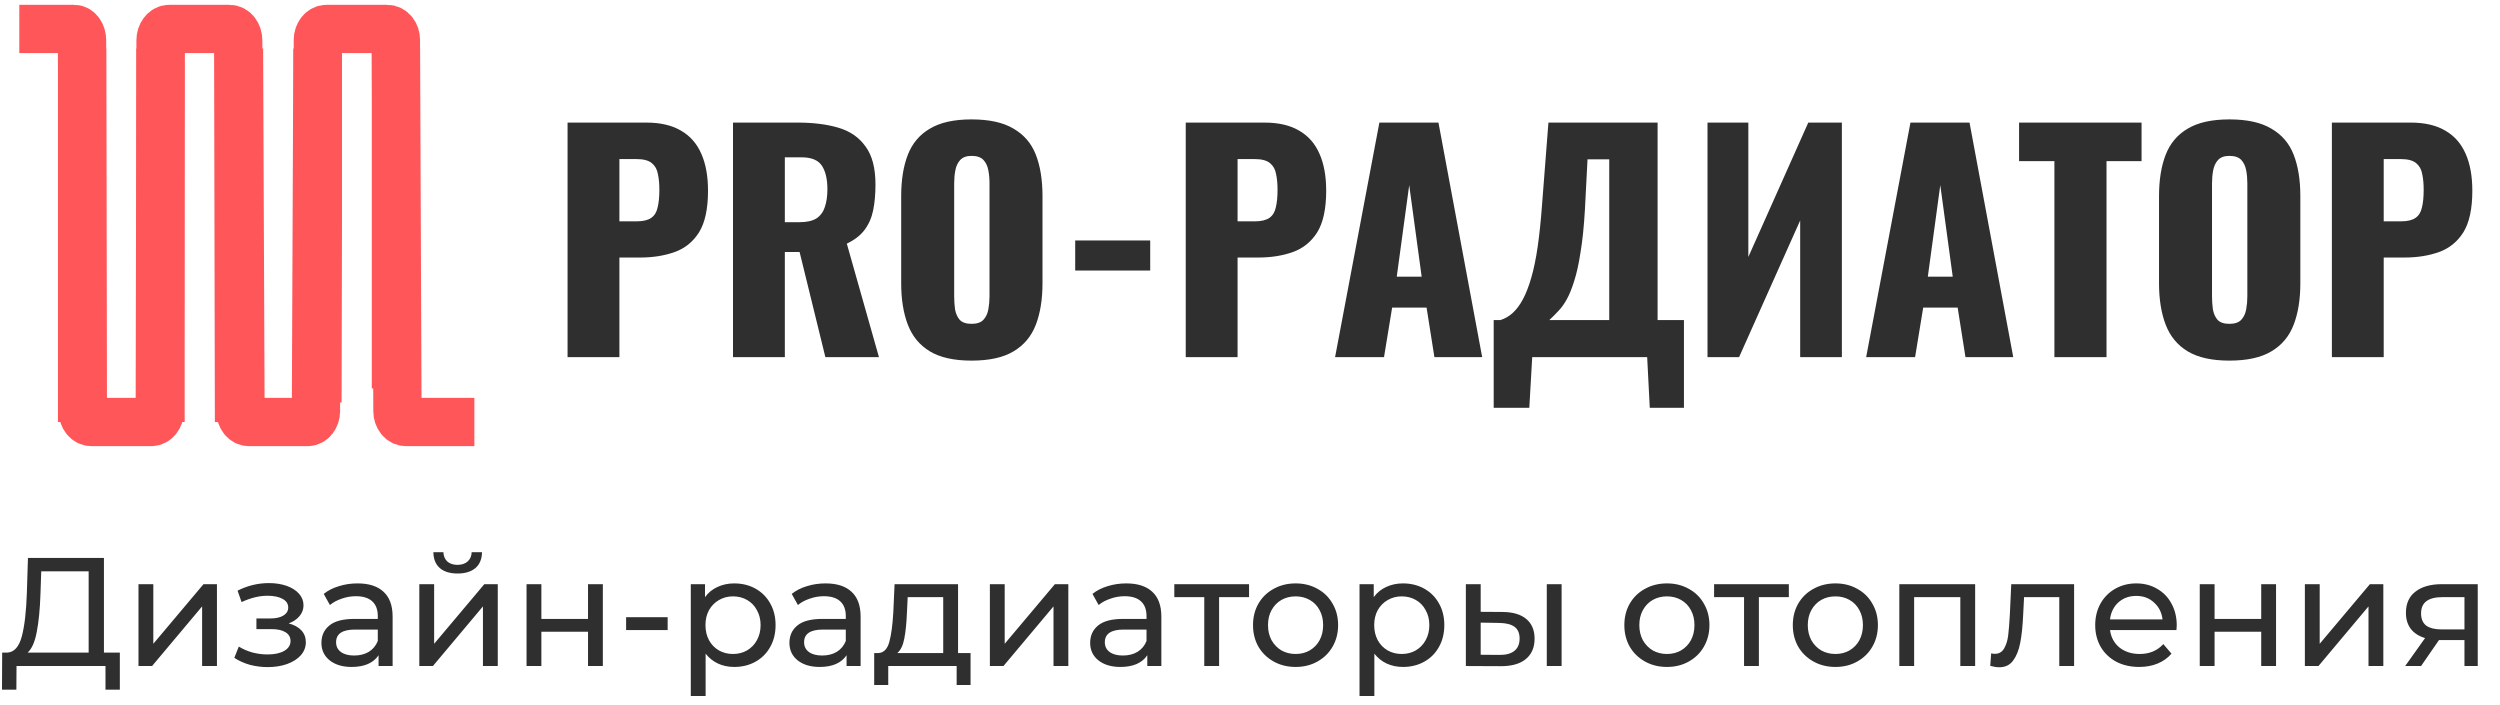 <?xml version="1.0" encoding="UTF-8"?> <svg xmlns="http://www.w3.org/2000/svg" width="259" height="73" viewBox="0 0 259 73" fill="none"> <path d="M24.759 43.722L24.68 4.182C24.678 3.529 24.274 3 23.776 3H17.534C17.035 3 16.631 3.531 16.631 4.185V23.361V43.722" stroke="#FF565A" stroke-width="5"></path> <path d="M41.017 5.036L41.175 42.611C41.177 43.226 41.577 43.722 42.069 43.722H49.145" stroke="#FF565A" stroke-width="5"></path> <path d="M8.503 43.722V4.185C8.503 3.531 8.135 3 7.681 3H2" stroke="#FF565A" stroke-width="5"></path> <path d="M41.017 40.246V4.132C41.017 3.507 40.613 3 40.114 3H33.834C33.335 3 32.93 3.507 32.93 4.132V22.909L32.889 41.686" stroke="#FF565A" stroke-width="5"></path> <path d="M8.503 5.036L8.582 42.608C8.583 43.224 8.983 43.722 9.476 43.722H15.658C16.151 43.722 16.551 43.224 16.552 42.608L16.631 5.036" stroke="#FF565A" stroke-width="5"></path> <path d="M24.76 5.036L24.915 42.611C24.917 43.226 25.309 43.722 25.791 43.722H31.857C32.339 43.722 32.731 43.226 32.733 42.611L32.888 5.036" stroke="#FF565A" stroke-width="5"></path> <path d="M58.8 37V12.7H66.96C68.42 12.7 69.62 12.98 70.56 13.54C71.5 14.08 72.2 14.88 72.66 15.94C73.12 16.98 73.35 18.25 73.35 19.75C73.35 21.63 73.04 23.07 72.42 24.07C71.8 25.05 70.96 25.73 69.9 26.11C68.84 26.49 67.65 26.68 66.33 26.68H64.17V37H58.8ZM64.17 22.93H65.97C66.63 22.93 67.13 22.81 67.47 22.57C67.81 22.33 68.03 21.97 68.13 21.49C68.25 21.01 68.31 20.4 68.31 19.66C68.31 19.04 68.26 18.5 68.16 18.04C68.08 17.56 67.87 17.18 67.53 16.9C67.19 16.62 66.66 16.48 65.94 16.48H64.17V22.93ZM75.939 37V12.7H82.629C84.269 12.7 85.689 12.88 86.889 13.24C88.089 13.6 89.019 14.25 89.679 15.19C90.359 16.11 90.699 17.42 90.699 19.12C90.699 20.12 90.619 21.01 90.459 21.79C90.299 22.57 89.999 23.25 89.559 23.83C89.139 24.39 88.529 24.86 87.729 25.24L91.059 37H85.509L82.839 26.11H81.309V37H75.939ZM81.309 23.02H82.809C83.569 23.02 84.159 22.89 84.579 22.63C84.999 22.35 85.289 21.96 85.449 21.46C85.629 20.94 85.719 20.32 85.719 19.6C85.719 18.56 85.529 17.75 85.149 17.17C84.769 16.59 84.069 16.3 83.049 16.3H81.309V23.02ZM100.653 37.36C98.833 37.36 97.393 37.04 96.333 36.4C95.273 35.76 94.513 34.84 94.053 33.64C93.593 32.44 93.363 31.01 93.363 29.35V20.32C93.363 18.64 93.593 17.21 94.053 16.03C94.513 14.85 95.273 13.95 96.333 13.33C97.393 12.69 98.833 12.37 100.653 12.37C102.493 12.37 103.943 12.69 105.003 13.33C106.083 13.95 106.853 14.85 107.313 16.03C107.773 17.21 108.003 18.64 108.003 20.32V29.35C108.003 31.01 107.773 32.44 107.313 33.64C106.853 34.84 106.083 35.76 105.003 36.4C103.943 37.04 102.493 37.36 100.653 37.36ZM100.653 33.55C101.213 33.55 101.623 33.41 101.883 33.13C102.143 32.85 102.313 32.49 102.393 32.05C102.473 31.61 102.513 31.16 102.513 30.7V19C102.513 18.52 102.473 18.07 102.393 17.65C102.313 17.21 102.143 16.85 101.883 16.57C101.623 16.29 101.213 16.15 100.653 16.15C100.133 16.15 99.743 16.29 99.483 16.57C99.223 16.85 99.053 17.21 98.973 17.65C98.893 18.07 98.853 18.52 98.853 19V30.7C98.853 31.16 98.883 31.61 98.943 32.05C99.023 32.49 99.183 32.85 99.423 33.13C99.683 33.41 100.093 33.55 100.653 33.55ZM111.391 28.03V24.91H119.161V28.03H111.391ZM122.843 37V12.7H131.003C132.463 12.7 133.663 12.98 134.603 13.54C135.543 14.08 136.243 14.88 136.703 15.94C137.163 16.98 137.393 18.25 137.393 19.75C137.393 21.63 137.083 23.07 136.463 24.07C135.843 25.05 135.003 25.73 133.943 26.11C132.883 26.49 131.693 26.68 130.373 26.68H128.213V37H122.843ZM128.213 22.93H130.013C130.673 22.93 131.173 22.81 131.513 22.57C131.853 22.33 132.073 21.97 132.173 21.49C132.293 21.01 132.353 20.4 132.353 19.66C132.353 19.04 132.303 18.5 132.203 18.04C132.123 17.56 131.913 17.18 131.573 16.9C131.233 16.62 130.703 16.48 129.983 16.48H128.213V22.93ZM138.314 37L142.904 12.7H149.024L153.554 37H148.604L147.794 31.87H144.224L143.384 37H138.314ZM144.704 28.66H147.284L145.994 19.18L144.704 28.66ZM154.747 42.25V33.16H155.437C155.897 33.02 156.317 32.78 156.697 32.44C157.097 32.08 157.457 31.6 157.777 31C158.097 30.4 158.387 29.65 158.647 28.75C158.907 27.85 159.127 26.78 159.307 25.54C159.487 24.28 159.637 22.83 159.757 21.19L160.417 12.7H171.727V33.16H174.457V42.25H170.917L170.647 37H158.737L158.437 42.25H154.747ZM160.507 33.16H166.717V16.51H164.467L164.197 21.73C164.097 23.45 163.947 24.91 163.747 26.11C163.567 27.31 163.347 28.31 163.087 29.11C162.847 29.89 162.587 30.53 162.307 31.03C162.027 31.53 161.727 31.94 161.407 32.26C161.107 32.58 160.807 32.88 160.507 33.16ZM176.898 37V12.7H181.128V26.62L187.338 12.7H190.818V37H186.498V22.84L180.168 37H176.898ZM193.333 37L197.923 12.7H204.043L208.573 37H203.623L202.813 31.87H199.243L198.403 37H193.333ZM199.723 28.66H202.303L201.013 19.18L199.723 28.66ZM212.836 37V16.69H209.176V12.7H221.866V16.69H218.236V37H212.836ZM230.965 37.36C229.145 37.36 227.705 37.04 226.645 36.4C225.585 35.76 224.825 34.84 224.365 33.64C223.905 32.44 223.675 31.01 223.675 29.35V20.32C223.675 18.64 223.905 17.21 224.365 16.03C224.825 14.85 225.585 13.95 226.645 13.33C227.705 12.69 229.145 12.37 230.965 12.37C232.805 12.37 234.255 12.69 235.315 13.33C236.395 13.95 237.165 14.85 237.625 16.03C238.085 17.21 238.315 18.64 238.315 20.32V29.35C238.315 31.01 238.085 32.44 237.625 33.64C237.165 34.84 236.395 35.76 235.315 36.4C234.255 37.04 232.805 37.36 230.965 37.36ZM230.965 33.55C231.525 33.55 231.935 33.41 232.195 33.13C232.455 32.85 232.625 32.49 232.705 32.05C232.785 31.61 232.825 31.16 232.825 30.7V19C232.825 18.52 232.785 18.07 232.705 17.65C232.625 17.21 232.455 16.85 232.195 16.57C231.935 16.29 231.525 16.15 230.965 16.15C230.445 16.15 230.055 16.29 229.795 16.57C229.535 16.85 229.365 17.21 229.285 17.65C229.205 18.07 229.165 18.52 229.165 19V30.7C229.165 31.16 229.195 31.61 229.255 32.05C229.335 32.49 229.495 32.85 229.735 33.13C229.995 33.41 230.405 33.55 230.965 33.55ZM241.583 37V12.7H249.743C251.203 12.7 252.403 12.98 253.343 13.54C254.283 14.08 254.983 14.88 255.443 15.94C255.903 16.98 256.133 18.25 256.133 19.75C256.133 21.63 255.823 23.07 255.203 24.07C254.583 25.05 253.743 25.73 252.683 26.11C251.623 26.49 250.433 26.68 249.113 26.68H246.953V37H241.583ZM246.953 22.93H248.753C249.413 22.93 249.913 22.81 250.253 22.57C250.593 22.33 250.813 21.97 250.913 21.49C251.033 21.01 251.093 20.4 251.093 19.66C251.093 19.04 251.043 18.5 250.943 18.04C250.863 17.56 250.653 17.18 250.313 16.9C249.973 16.62 249.443 16.48 248.723 16.48H246.953V22.93Z" fill="#2F2F2F"></path> <path d="M12.416 67.608V71.448H10.928V69H1.712L1.696 71.448H0.208L0.224 67.608H0.768C1.472 67.565 1.968 67.011 2.256 65.944C2.544 64.867 2.72 63.352 2.784 61.4L2.896 57.8H10.768V67.608H12.416ZM4.192 61.544C4.139 63.123 4.011 64.429 3.808 65.464C3.616 66.499 3.301 67.213 2.864 67.608H9.184V59.192H4.272L4.192 61.544ZM14.347 60.52H15.883V66.696L21.083 60.52H22.475V69H20.939V62.824L15.755 69H14.347V60.52ZM29.908 64.584C30.474 64.733 30.911 64.973 31.22 65.304C31.529 65.635 31.684 66.045 31.684 66.536C31.684 67.037 31.514 67.485 31.172 67.88C30.831 68.264 30.356 68.568 29.748 68.792C29.151 69.005 28.479 69.112 27.732 69.112C27.103 69.112 26.484 69.032 25.876 68.872C25.279 68.701 24.745 68.461 24.276 68.152L24.74 66.984C25.145 67.24 25.61 67.443 26.132 67.592C26.655 67.731 27.183 67.8 27.716 67.8C28.442 67.8 29.017 67.677 29.444 67.432C29.881 67.176 30.1 66.835 30.1 66.408C30.1 66.013 29.924 65.709 29.572 65.496C29.231 65.283 28.745 65.176 28.116 65.176H26.564V64.072H28.004C28.58 64.072 29.034 63.971 29.364 63.768C29.695 63.565 29.86 63.288 29.86 62.936C29.86 62.552 29.663 62.253 29.268 62.04C28.884 61.827 28.361 61.72 27.7 61.72C26.858 61.72 25.967 61.939 25.028 62.376L24.612 61.192C25.647 60.669 26.73 60.408 27.86 60.408C28.543 60.408 29.156 60.504 29.7 60.696C30.244 60.888 30.671 61.16 30.98 61.512C31.29 61.864 31.444 62.264 31.444 62.712C31.444 63.128 31.305 63.501 31.028 63.832C30.751 64.163 30.378 64.413 29.908 64.584ZM37.043 60.44C38.217 60.44 39.113 60.728 39.731 61.304C40.361 61.88 40.675 62.739 40.675 63.88V69H39.219V67.88C38.963 68.275 38.595 68.579 38.115 68.792C37.646 68.995 37.086 69.096 36.435 69.096C35.486 69.096 34.723 68.867 34.147 68.408C33.582 67.949 33.299 67.347 33.299 66.6C33.299 65.853 33.571 65.256 34.115 64.808C34.659 64.349 35.523 64.12 36.707 64.12H39.139V63.816C39.139 63.155 38.947 62.648 38.563 62.296C38.179 61.944 37.614 61.768 36.867 61.768C36.366 61.768 35.875 61.853 35.395 62.024C34.915 62.184 34.51 62.403 34.179 62.68L33.539 61.528C33.977 61.176 34.499 60.909 35.107 60.728C35.715 60.536 36.361 60.44 37.043 60.44ZM36.691 67.912C37.278 67.912 37.785 67.784 38.211 67.528C38.638 67.261 38.947 66.888 39.139 66.408V65.224H36.771C35.47 65.224 34.819 65.661 34.819 66.536C34.819 66.963 34.985 67.299 35.315 67.544C35.646 67.789 36.105 67.912 36.691 67.912ZM43.441 60.52H44.977V66.696L50.177 60.52H51.569V69H50.033V62.824L44.849 69H43.441V60.52ZM47.409 59.416C46.62 59.416 46.007 59.229 45.569 58.856C45.132 58.472 44.908 57.923 44.897 57.208H45.937C45.948 57.603 46.081 57.923 46.337 58.168C46.604 58.403 46.956 58.52 47.393 58.52C47.831 58.52 48.182 58.403 48.449 58.168C48.716 57.923 48.855 57.603 48.865 57.208H49.937C49.926 57.923 49.697 58.472 49.249 58.856C48.801 59.229 48.188 59.416 47.409 59.416ZM54.55 60.52H56.087V64.12H60.919V60.52H62.455V69H60.919V65.448H56.087V69H54.55V60.52ZM64.865 63.944H69.169V65.272H64.865V63.944ZM76.062 60.44C76.883 60.44 77.62 60.621 78.27 60.984C78.921 61.347 79.427 61.853 79.79 62.504C80.163 63.155 80.35 63.907 80.35 64.76C80.35 65.613 80.163 66.371 79.79 67.032C79.427 67.683 78.921 68.189 78.27 68.552C77.62 68.915 76.883 69.096 76.062 69.096C75.454 69.096 74.894 68.979 74.382 68.744C73.881 68.509 73.454 68.168 73.102 67.72V72.104H71.566V60.52H73.038V61.864C73.379 61.395 73.811 61.043 74.334 60.808C74.857 60.563 75.433 60.44 76.062 60.44ZM75.934 67.752C76.478 67.752 76.963 67.629 77.39 67.384C77.828 67.128 78.169 66.776 78.414 66.328C78.67 65.869 78.798 65.347 78.798 64.76C78.798 64.173 78.67 63.656 78.414 63.208C78.169 62.749 77.828 62.397 77.39 62.152C76.963 61.907 76.478 61.784 75.934 61.784C75.401 61.784 74.915 61.912 74.478 62.168C74.052 62.413 73.71 62.76 73.454 63.208C73.209 63.656 73.086 64.173 73.086 64.76C73.086 65.347 73.209 65.869 73.454 66.328C73.7 66.776 74.041 67.128 74.478 67.384C74.915 67.629 75.401 67.752 75.934 67.752ZM85.528 60.44C86.701 60.44 87.597 60.728 88.216 61.304C88.845 61.88 89.16 62.739 89.16 63.88V69H87.704V67.88C87.448 68.275 87.08 68.579 86.6 68.792C86.13 68.995 85.57 69.096 84.92 69.096C83.97 69.096 83.208 68.867 82.632 68.408C82.066 67.949 81.784 67.347 81.784 66.6C81.784 65.853 82.056 65.256 82.6 64.808C83.144 64.349 84.008 64.12 85.192 64.12H87.624V63.816C87.624 63.155 87.432 62.648 87.048 62.296C86.664 61.944 86.098 61.768 85.352 61.768C84.85 61.768 84.36 61.853 83.88 62.024C83.4 62.184 82.994 62.403 82.664 62.68L82.024 61.528C82.461 61.176 82.984 60.909 83.592 60.728C84.2 60.536 84.845 60.44 85.528 60.44ZM85.176 67.912C85.762 67.912 86.269 67.784 86.696 67.528C87.122 67.261 87.432 66.888 87.624 66.408V65.224H85.256C83.954 65.224 83.304 65.661 83.304 66.536C83.304 66.963 83.469 67.299 83.8 67.544C84.13 67.789 84.589 67.912 85.176 67.912ZM100.55 67.656V70.968H99.109V69H92.022V70.968H90.566V67.656H91.013C91.558 67.624 91.931 67.24 92.133 66.504C92.336 65.768 92.475 64.728 92.549 63.384L92.677 60.52H99.254V67.656H100.55ZM93.957 63.496C93.915 64.563 93.824 65.448 93.686 66.152C93.558 66.845 93.317 67.347 92.966 67.656H97.718V61.864H94.037L93.957 63.496ZM102.551 60.52H104.087V66.696L109.286 60.52H110.679V69H109.142V62.824L103.959 69H102.551V60.52ZM116.684 60.44C117.857 60.44 118.753 60.728 119.372 61.304C120.001 61.88 120.316 62.739 120.316 63.88V69H118.86V67.88C118.604 68.275 118.236 68.579 117.756 68.792C117.287 68.995 116.727 69.096 116.076 69.096C115.127 69.096 114.364 68.867 113.788 68.408C113.223 67.949 112.94 67.347 112.94 66.6C112.94 65.853 113.212 65.256 113.756 64.808C114.3 64.349 115.164 64.12 116.348 64.12H118.78V63.816C118.78 63.155 118.588 62.648 118.204 62.296C117.82 61.944 117.255 61.768 116.508 61.768C116.007 61.768 115.516 61.853 115.036 62.024C114.556 62.184 114.151 62.403 113.82 62.68L113.18 61.528C113.617 61.176 114.14 60.909 114.748 60.728C115.356 60.536 116.001 60.44 116.684 60.44ZM116.332 67.912C116.919 67.912 117.425 67.784 117.852 67.528C118.279 67.261 118.588 66.888 118.78 66.408V65.224H116.412C115.111 65.224 114.46 65.661 114.46 66.536C114.46 66.963 114.625 67.299 114.956 67.544C115.287 67.789 115.745 67.912 116.332 67.912ZM129.402 61.864H126.298V69H124.762V61.864H121.658V60.52H129.402V61.864ZM134.229 69.096C133.387 69.096 132.629 68.909 131.957 68.536C131.285 68.163 130.757 67.651 130.373 67C130 66.339 129.813 65.592 129.813 64.76C129.813 63.928 130 63.187 130.373 62.536C130.757 61.875 131.285 61.363 131.957 61C132.629 60.627 133.387 60.44 134.229 60.44C135.072 60.44 135.824 60.627 136.485 61C137.157 61.363 137.68 61.875 138.053 62.536C138.437 63.187 138.629 63.928 138.629 64.76C138.629 65.592 138.437 66.339 138.053 67C137.68 67.651 137.157 68.163 136.485 68.536C135.824 68.909 135.072 69.096 134.229 69.096ZM134.229 67.752C134.773 67.752 135.259 67.629 135.685 67.384C136.123 67.128 136.464 66.776 136.709 66.328C136.955 65.869 137.077 65.347 137.077 64.76C137.077 64.173 136.955 63.656 136.709 63.208C136.464 62.749 136.123 62.397 135.685 62.152C135.259 61.907 134.773 61.784 134.229 61.784C133.685 61.784 133.195 61.907 132.757 62.152C132.331 62.397 131.989 62.749 131.733 63.208C131.488 63.656 131.365 64.173 131.365 64.76C131.365 65.347 131.488 65.869 131.733 66.328C131.989 66.776 132.331 67.128 132.757 67.384C133.195 67.629 133.685 67.752 134.229 67.752ZM145.343 60.44C146.165 60.44 146.901 60.621 147.551 60.984C148.202 61.347 148.709 61.853 149.071 62.504C149.445 63.155 149.631 63.907 149.631 64.76C149.631 65.613 149.445 66.371 149.071 67.032C148.709 67.683 148.202 68.189 147.551 68.552C146.901 68.915 146.165 69.096 145.343 69.096C144.735 69.096 144.175 68.979 143.663 68.744C143.162 68.509 142.735 68.168 142.383 67.72V72.104H140.847V60.52H142.319V61.864C142.661 61.395 143.093 61.043 143.615 60.808C144.138 60.563 144.714 60.44 145.343 60.44ZM145.215 67.752C145.759 67.752 146.245 67.629 146.671 67.384C147.109 67.128 147.45 66.776 147.695 66.328C147.951 65.869 148.079 65.347 148.079 64.76C148.079 64.173 147.951 63.656 147.695 63.208C147.45 62.749 147.109 62.397 146.671 62.152C146.245 61.907 145.759 61.784 145.215 61.784C144.682 61.784 144.197 61.912 143.759 62.168C143.333 62.413 142.991 62.76 142.735 63.208C142.49 63.656 142.367 64.173 142.367 64.76C142.367 65.347 142.49 65.869 142.735 66.328C142.981 66.776 143.322 67.128 143.759 67.384C144.197 67.629 144.682 67.752 145.215 67.752ZM155.687 63.4C156.754 63.411 157.57 63.656 158.135 64.136C158.7 64.616 158.983 65.293 158.983 66.168C158.983 67.085 158.674 67.795 158.055 68.296C157.447 68.787 156.572 69.027 155.431 69.016L151.863 69V60.52H153.399V63.384L155.687 63.4ZM160.247 60.52H161.783V69H160.247V60.52ZM155.319 67.848C156.012 67.859 156.535 67.72 156.887 67.432C157.25 67.144 157.431 66.717 157.431 66.152C157.431 65.597 157.255 65.192 156.903 64.936C156.551 64.68 156.023 64.547 155.319 64.536L153.399 64.504V67.832L155.319 67.848ZM172.698 69.096C171.855 69.096 171.098 68.909 170.426 68.536C169.754 68.163 169.226 67.651 168.842 67C168.469 66.339 168.282 65.592 168.282 64.76C168.282 63.928 168.469 63.187 168.842 62.536C169.226 61.875 169.754 61.363 170.426 61C171.098 60.627 171.855 60.44 172.698 60.44C173.541 60.44 174.293 60.627 174.954 61C175.626 61.363 176.149 61.875 176.522 62.536C176.906 63.187 177.098 63.928 177.098 64.76C177.098 65.592 176.906 66.339 176.522 67C176.149 67.651 175.626 68.163 174.954 68.536C174.293 68.909 173.541 69.096 172.698 69.096ZM172.698 67.752C173.242 67.752 173.727 67.629 174.154 67.384C174.591 67.128 174.933 66.776 175.178 66.328C175.423 65.869 175.546 65.347 175.546 64.76C175.546 64.173 175.423 63.656 175.178 63.208C174.933 62.749 174.591 62.397 174.154 62.152C173.727 61.907 173.242 61.784 172.698 61.784C172.154 61.784 171.663 61.907 171.226 62.152C170.799 62.397 170.458 62.749 170.202 63.208C169.957 63.656 169.834 64.173 169.834 64.76C169.834 65.347 169.957 65.869 170.202 66.328C170.458 66.776 170.799 67.128 171.226 67.384C171.663 67.629 172.154 67.752 172.698 67.752ZM185.324 61.864H182.22V69H180.684V61.864H177.58V60.52H185.324V61.864ZM190.151 69.096C189.309 69.096 188.551 68.909 187.879 68.536C187.207 68.163 186.679 67.651 186.295 67C185.922 66.339 185.735 65.592 185.735 64.76C185.735 63.928 185.922 63.187 186.295 62.536C186.679 61.875 187.207 61.363 187.879 61C188.551 60.627 189.309 60.44 190.151 60.44C190.994 60.44 191.746 60.627 192.407 61C193.079 61.363 193.602 61.875 193.975 62.536C194.359 63.187 194.551 63.928 194.551 64.76C194.551 65.592 194.359 66.339 193.975 67C193.602 67.651 193.079 68.163 192.407 68.536C191.746 68.909 190.994 69.096 190.151 69.096ZM190.151 67.752C190.695 67.752 191.181 67.629 191.607 67.384C192.045 67.128 192.386 66.776 192.631 66.328C192.877 65.869 192.999 65.347 192.999 64.76C192.999 64.173 192.877 63.656 192.631 63.208C192.386 62.749 192.045 62.397 191.607 62.152C191.181 61.907 190.695 61.784 190.151 61.784C189.607 61.784 189.117 61.907 188.679 62.152C188.253 62.397 187.911 62.749 187.655 63.208C187.41 63.656 187.287 64.173 187.287 64.76C187.287 65.347 187.41 65.869 187.655 66.328C187.911 66.776 188.253 67.128 188.679 67.384C189.117 67.629 189.607 67.752 190.151 67.752ZM204.625 60.52V69H203.089V61.864H198.305V69H196.769V60.52H204.625ZM214.877 60.52V69H213.341V61.864H209.693L209.597 63.752C209.544 64.893 209.443 65.848 209.293 66.616C209.144 67.373 208.899 67.981 208.557 68.44C208.216 68.899 207.741 69.128 207.133 69.128C206.856 69.128 206.541 69.08 206.189 68.984L206.285 67.688C206.424 67.72 206.552 67.736 206.669 67.736C207.096 67.736 207.416 67.549 207.629 67.176C207.843 66.803 207.981 66.36 208.045 65.848C208.109 65.336 208.168 64.605 208.221 63.656L208.365 60.52H214.877ZM225.511 64.808C225.511 64.925 225.501 65.08 225.479 65.272H218.599C218.695 66.019 219.021 66.621 219.575 67.08C220.141 67.528 220.839 67.752 221.671 67.752C222.685 67.752 223.501 67.411 224.119 66.728L224.967 67.72C224.583 68.168 224.103 68.509 223.527 68.744C222.962 68.979 222.327 69.096 221.623 69.096C220.727 69.096 219.933 68.915 219.239 68.552C218.546 68.179 218.007 67.661 217.623 67C217.25 66.339 217.063 65.592 217.063 64.76C217.063 63.939 217.245 63.197 217.607 62.536C217.981 61.875 218.487 61.363 219.127 61C219.778 60.627 220.509 60.44 221.319 60.44C222.13 60.44 222.85 60.627 223.479 61C224.119 61.363 224.615 61.875 224.967 62.536C225.33 63.197 225.511 63.955 225.511 64.808ZM221.319 61.736C220.583 61.736 219.965 61.96 219.463 62.408C218.973 62.856 218.685 63.443 218.599 64.168H224.039C223.954 63.453 223.661 62.872 223.159 62.424C222.669 61.965 222.055 61.736 221.319 61.736ZM227.894 60.52H229.43V64.12H234.262V60.52H235.798V69H234.262V65.448H229.43V69H227.894V60.52ZM238.785 60.52H240.321V66.696L245.521 60.52H246.913V69H245.377V62.824L240.193 69H238.785V60.52ZM256.694 60.52V69H255.318V66.312H252.854H252.678L250.822 69H249.174L251.238 66.104C250.598 65.912 250.108 65.597 249.766 65.16C249.425 64.712 249.254 64.157 249.254 63.496C249.254 62.525 249.585 61.789 250.246 61.288C250.908 60.776 251.82 60.52 252.982 60.52H256.694ZM250.822 63.544C250.822 64.109 250.998 64.531 251.35 64.808C251.713 65.075 252.252 65.208 252.966 65.208H255.318V61.864H253.03C251.558 61.864 250.822 62.424 250.822 63.544Z" fill="#2F2F2F"></path> </svg> 